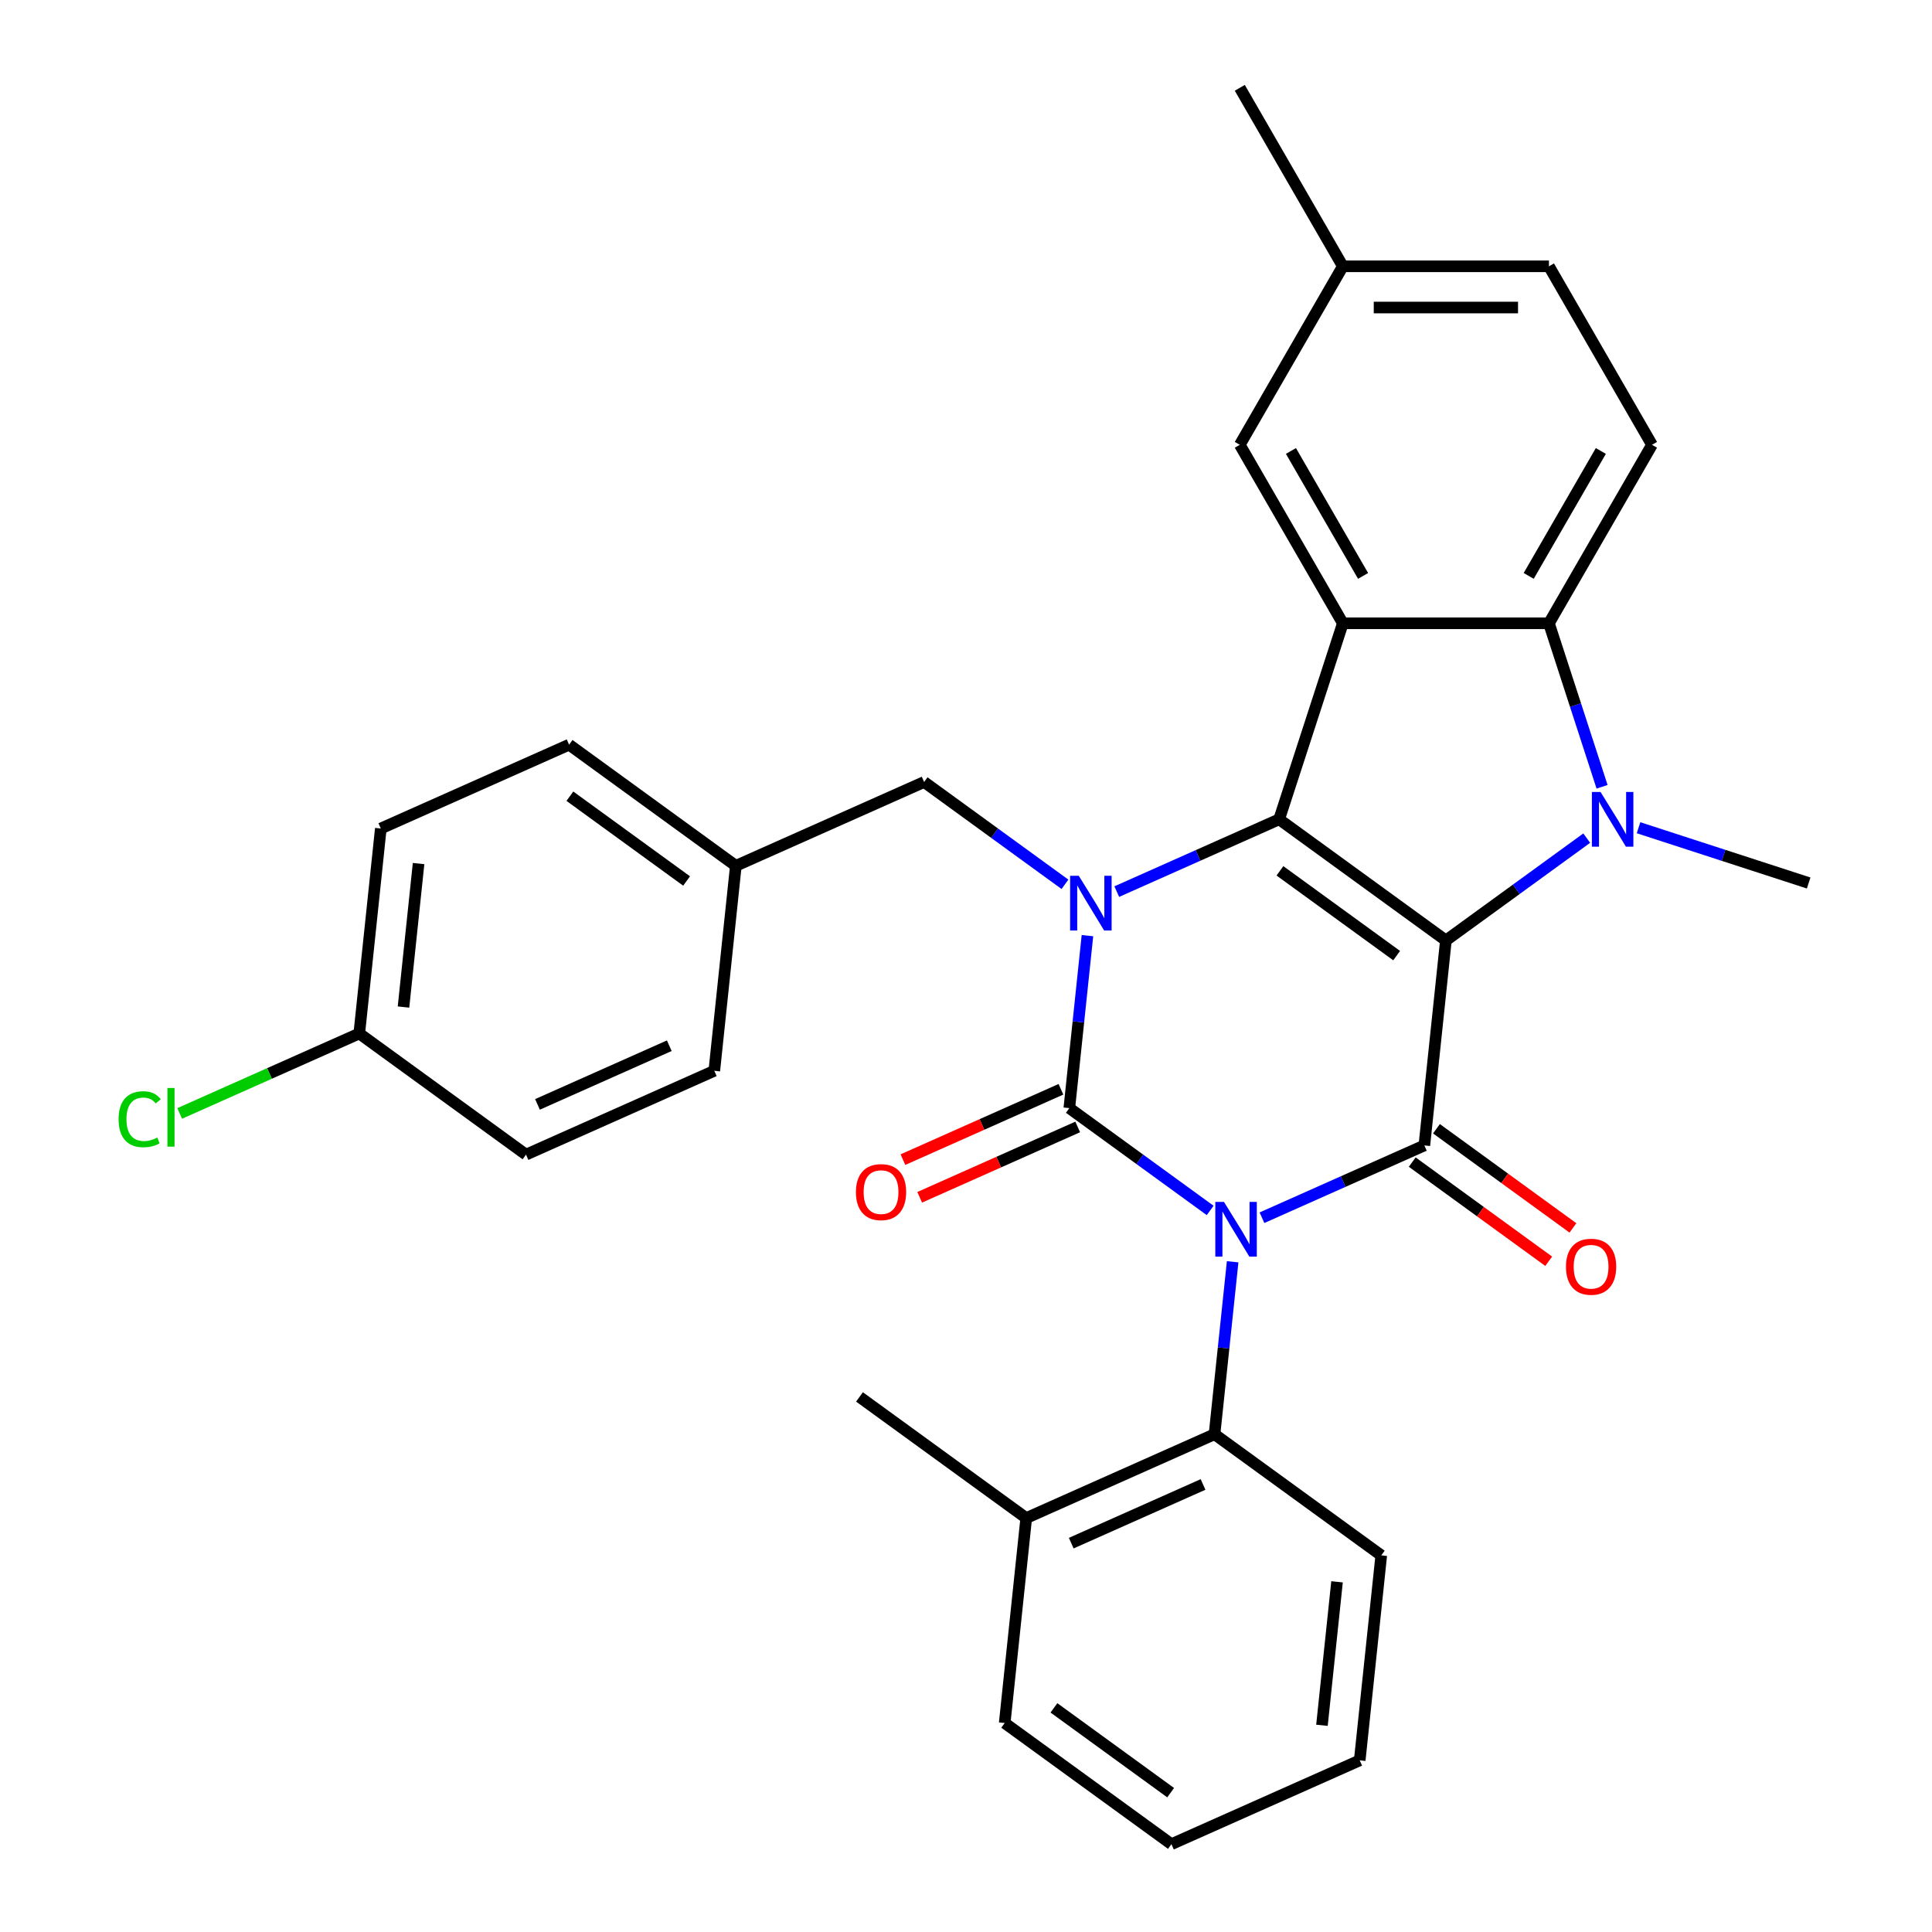 <?xml version='1.0' encoding='iso-8859-1'?>
<svg version='1.1' baseProfile='full'
              xmlns='http://www.w3.org/2000/svg'
                      xmlns:rdkit='http://www.rdkit.org/xml'
                      xmlns:xlink='http://www.w3.org/1999/xlink'
                  xml:space='preserve'
width='1000px' height='1000px' viewBox='0 0 1000 1000'>
<!-- END OF HEADER -->
<rect style='opacity:1.0;fill:#FFFFFF;stroke:none' width='1000' height='1000' x='0' y='0'> </rect>
<path class='bond-1' d='M 626.377,626.521 L 589.928,600.039' style='fill:none;fill-rule:evenodd;stroke:#0000FF;stroke-width:6px;stroke-linecap:butt;stroke-linejoin:miter;stroke-opacity:1' />
<path class='bond-1' d='M 589.928,600.039 L 553.479,573.557' style='fill:none;fill-rule:evenodd;stroke:#000000;stroke-width:6px;stroke-linecap:butt;stroke-linejoin:miter;stroke-opacity:1' />
<path class='bond-3' d='M 653.191,630.292 L 695.216,611.582' style='fill:none;fill-rule:evenodd;stroke:#0000FF;stroke-width:6px;stroke-linecap:butt;stroke-linejoin:miter;stroke-opacity:1' />
<path class='bond-3' d='M 695.216,611.582 L 737.24,592.871' style='fill:none;fill-rule:evenodd;stroke:#000000;stroke-width:6px;stroke-linecap:butt;stroke-linejoin:miter;stroke-opacity:1' />
<path class='bond-8' d='M 638.016,653.089 L 633.324,697.722' style='fill:none;fill-rule:evenodd;stroke:#0000FF;stroke-width:6px;stroke-linecap:butt;stroke-linejoin:miter;stroke-opacity:1' />
<path class='bond-8' d='M 633.324,697.722 L 628.633,742.356' style='fill:none;fill-rule:evenodd;stroke:#000000;stroke-width:6px;stroke-linecap:butt;stroke-linejoin:miter;stroke-opacity:1' />
<path class='bond-0' d='M 748.391,486.777 L 737.24,592.871' style='fill:none;fill-rule:evenodd;stroke:#000000;stroke-width:6px;stroke-linecap:butt;stroke-linejoin:miter;stroke-opacity:1' />
<path class='bond-2' d='M 748.391,486.777 L 662.086,424.072' style='fill:none;fill-rule:evenodd;stroke:#000000;stroke-width:6px;stroke-linecap:butt;stroke-linejoin:miter;stroke-opacity:1' />
<path class='bond-2' d='M 722.905,494.632 L 662.491,450.739' style='fill:none;fill-rule:evenodd;stroke:#000000;stroke-width:6px;stroke-linecap:butt;stroke-linejoin:miter;stroke-opacity:1' />
<path class='bond-5' d='M 748.391,486.777 L 784.84,460.295' style='fill:none;fill-rule:evenodd;stroke:#000000;stroke-width:6px;stroke-linecap:butt;stroke-linejoin:miter;stroke-opacity:1' />
<path class='bond-5' d='M 784.84,460.295 L 821.289,433.813' style='fill:none;fill-rule:evenodd;stroke:#0000FF;stroke-width:6px;stroke-linecap:butt;stroke-linejoin:miter;stroke-opacity:1' />
<path class='bond-4' d='M 553.479,573.557 L 558.17,528.924' style='fill:none;fill-rule:evenodd;stroke:#000000;stroke-width:6px;stroke-linecap:butt;stroke-linejoin:miter;stroke-opacity:1' />
<path class='bond-4' d='M 558.17,528.924 L 562.861,484.29' style='fill:none;fill-rule:evenodd;stroke:#0000FF;stroke-width:6px;stroke-linecap:butt;stroke-linejoin:miter;stroke-opacity:1' />
<path class='bond-10' d='M 549.14,563.812 L 508.245,582.019' style='fill:none;fill-rule:evenodd;stroke:#000000;stroke-width:6px;stroke-linecap:butt;stroke-linejoin:miter;stroke-opacity:1' />
<path class='bond-10' d='M 508.245,582.019 L 467.351,600.227' style='fill:none;fill-rule:evenodd;stroke:#FF0000;stroke-width:6px;stroke-linecap:butt;stroke-linejoin:miter;stroke-opacity:1' />
<path class='bond-10' d='M 557.818,583.303 L 516.923,601.51' style='fill:none;fill-rule:evenodd;stroke:#000000;stroke-width:6px;stroke-linecap:butt;stroke-linejoin:miter;stroke-opacity:1' />
<path class='bond-10' d='M 516.923,601.51 L 476.029,619.718' style='fill:none;fill-rule:evenodd;stroke:#FF0000;stroke-width:6px;stroke-linecap:butt;stroke-linejoin:miter;stroke-opacity:1' />
<path class='bond-6' d='M 662.086,424.072 L 695.052,322.615' style='fill:none;fill-rule:evenodd;stroke:#000000;stroke-width:6px;stroke-linecap:butt;stroke-linejoin:miter;stroke-opacity:1' />
<path class='bond-31' d='M 662.086,424.072 L 620.062,442.783' style='fill:none;fill-rule:evenodd;stroke:#000000;stroke-width:6px;stroke-linecap:butt;stroke-linejoin:miter;stroke-opacity:1' />
<path class='bond-31' d='M 620.062,442.783 L 578.037,461.494' style='fill:none;fill-rule:evenodd;stroke:#0000FF;stroke-width:6px;stroke-linecap:butt;stroke-linejoin:miter;stroke-opacity:1' />
<path class='bond-12' d='M 730.97,601.502 L 766.289,627.163' style='fill:none;fill-rule:evenodd;stroke:#000000;stroke-width:6px;stroke-linecap:butt;stroke-linejoin:miter;stroke-opacity:1' />
<path class='bond-12' d='M 766.289,627.163 L 801.608,652.824' style='fill:none;fill-rule:evenodd;stroke:#FF0000;stroke-width:6px;stroke-linecap:butt;stroke-linejoin:miter;stroke-opacity:1' />
<path class='bond-12' d='M 743.511,584.241 L 778.83,609.902' style='fill:none;fill-rule:evenodd;stroke:#000000;stroke-width:6px;stroke-linecap:butt;stroke-linejoin:miter;stroke-opacity:1' />
<path class='bond-12' d='M 778.83,609.902 L 814.149,635.563' style='fill:none;fill-rule:evenodd;stroke:#FF0000;stroke-width:6px;stroke-linecap:butt;stroke-linejoin:miter;stroke-opacity:1' />
<path class='bond-9' d='M 551.223,457.722 L 514.774,431.24' style='fill:none;fill-rule:evenodd;stroke:#0000FF;stroke-width:6px;stroke-linecap:butt;stroke-linejoin:miter;stroke-opacity:1' />
<path class='bond-9' d='M 514.774,431.24 L 478.325,404.758' style='fill:none;fill-rule:evenodd;stroke:#000000;stroke-width:6px;stroke-linecap:butt;stroke-linejoin:miter;stroke-opacity:1' />
<path class='bond-7' d='M 829.229,407.245 L 815.48,364.93' style='fill:none;fill-rule:evenodd;stroke:#0000FF;stroke-width:6px;stroke-linecap:butt;stroke-linejoin:miter;stroke-opacity:1' />
<path class='bond-7' d='M 815.48,364.93 L 801.731,322.615' style='fill:none;fill-rule:evenodd;stroke:#000000;stroke-width:6px;stroke-linecap:butt;stroke-linejoin:miter;stroke-opacity:1' />
<path class='bond-15' d='M 848.103,428.429 L 892.129,442.733' style='fill:none;fill-rule:evenodd;stroke:#0000FF;stroke-width:6px;stroke-linecap:butt;stroke-linejoin:miter;stroke-opacity:1' />
<path class='bond-15' d='M 892.129,442.733 L 936.154,457.038' style='fill:none;fill-rule:evenodd;stroke:#000000;stroke-width:6px;stroke-linecap:butt;stroke-linejoin:miter;stroke-opacity:1' />
<path class='bond-13' d='M 695.052,322.615 L 641.712,230.228' style='fill:none;fill-rule:evenodd;stroke:#000000;stroke-width:6px;stroke-linecap:butt;stroke-linejoin:miter;stroke-opacity:1' />
<path class='bond-13' d='M 705.528,298.089 L 668.191,233.418' style='fill:none;fill-rule:evenodd;stroke:#000000;stroke-width:6px;stroke-linecap:butt;stroke-linejoin:miter;stroke-opacity:1' />
<path class='bond-33' d='M 695.052,322.615 L 801.731,322.615' style='fill:none;fill-rule:evenodd;stroke:#000000;stroke-width:6px;stroke-linecap:butt;stroke-linejoin:miter;stroke-opacity:1' />
<path class='bond-11' d='M 801.731,322.615 L 855.07,230.228' style='fill:none;fill-rule:evenodd;stroke:#000000;stroke-width:6px;stroke-linecap:butt;stroke-linejoin:miter;stroke-opacity:1' />
<path class='bond-11' d='M 791.254,298.089 L 828.592,233.418' style='fill:none;fill-rule:evenodd;stroke:#000000;stroke-width:6px;stroke-linecap:butt;stroke-linejoin:miter;stroke-opacity:1' />
<path class='bond-14' d='M 628.633,742.356 L 531.177,785.747' style='fill:none;fill-rule:evenodd;stroke:#000000;stroke-width:6px;stroke-linecap:butt;stroke-linejoin:miter;stroke-opacity:1' />
<path class='bond-14' d='M 622.693,768.356 L 554.473,798.729' style='fill:none;fill-rule:evenodd;stroke:#000000;stroke-width:6px;stroke-linecap:butt;stroke-linejoin:miter;stroke-opacity:1' />
<path class='bond-25' d='M 628.633,742.356 L 714.938,805.061' style='fill:none;fill-rule:evenodd;stroke:#000000;stroke-width:6px;stroke-linecap:butt;stroke-linejoin:miter;stroke-opacity:1' />
<path class='bond-16' d='M 478.325,404.758 L 380.869,448.149' style='fill:none;fill-rule:evenodd;stroke:#000000;stroke-width:6px;stroke-linecap:butt;stroke-linejoin:miter;stroke-opacity:1' />
<path class='bond-18' d='M 855.07,230.228 L 801.731,137.841' style='fill:none;fill-rule:evenodd;stroke:#000000;stroke-width:6px;stroke-linecap:butt;stroke-linejoin:miter;stroke-opacity:1' />
<path class='bond-17' d='M 641.712,230.228 L 695.052,137.841' style='fill:none;fill-rule:evenodd;stroke:#000000;stroke-width:6px;stroke-linecap:butt;stroke-linejoin:miter;stroke-opacity:1' />
<path class='bond-26' d='M 531.177,785.747 L 444.872,723.042' style='fill:none;fill-rule:evenodd;stroke:#000000;stroke-width:6px;stroke-linecap:butt;stroke-linejoin:miter;stroke-opacity:1' />
<path class='bond-27' d='M 531.177,785.747 L 520.026,891.841' style='fill:none;fill-rule:evenodd;stroke:#000000;stroke-width:6px;stroke-linecap:butt;stroke-linejoin:miter;stroke-opacity:1' />
<path class='bond-21' d='M 380.869,448.149 L 369.718,554.243' style='fill:none;fill-rule:evenodd;stroke:#000000;stroke-width:6px;stroke-linecap:butt;stroke-linejoin:miter;stroke-opacity:1' />
<path class='bond-22' d='M 380.869,448.149 L 294.564,385.444' style='fill:none;fill-rule:evenodd;stroke:#000000;stroke-width:6px;stroke-linecap:butt;stroke-linejoin:miter;stroke-opacity:1' />
<path class='bond-22' d='M 355.382,456.004 L 294.969,412.111' style='fill:none;fill-rule:evenodd;stroke:#000000;stroke-width:6px;stroke-linecap:butt;stroke-linejoin:miter;stroke-opacity:1' />
<path class='bond-28' d='M 695.052,137.841 L 641.712,45.455' style='fill:none;fill-rule:evenodd;stroke:#000000;stroke-width:6px;stroke-linecap:butt;stroke-linejoin:miter;stroke-opacity:1' />
<path class='bond-34' d='M 695.052,137.841 L 801.731,137.841' style='fill:none;fill-rule:evenodd;stroke:#000000;stroke-width:6px;stroke-linecap:butt;stroke-linejoin:miter;stroke-opacity:1' />
<path class='bond-34' d='M 711.054,159.177 L 785.729,159.177' style='fill:none;fill-rule:evenodd;stroke:#000000;stroke-width:6px;stroke-linecap:butt;stroke-linejoin:miter;stroke-opacity:1' />
<path class='bond-19' d='M 185.957,534.929 L 197.108,428.835' style='fill:none;fill-rule:evenodd;stroke:#000000;stroke-width:6px;stroke-linecap:butt;stroke-linejoin:miter;stroke-opacity:1' />
<path class='bond-19' d='M 208.848,521.245 L 216.654,446.979' style='fill:none;fill-rule:evenodd;stroke:#000000;stroke-width:6px;stroke-linecap:butt;stroke-linejoin:miter;stroke-opacity:1' />
<path class='bond-20' d='M 185.957,534.929 L 139.482,555.621' style='fill:none;fill-rule:evenodd;stroke:#000000;stroke-width:6px;stroke-linecap:butt;stroke-linejoin:miter;stroke-opacity:1' />
<path class='bond-20' d='M 139.482,555.621 L 93.007,576.313' style='fill:none;fill-rule:evenodd;stroke:#00CC00;stroke-width:6px;stroke-linecap:butt;stroke-linejoin:miter;stroke-opacity:1' />
<path class='bond-35' d='M 185.957,534.929 L 272.262,597.633' style='fill:none;fill-rule:evenodd;stroke:#000000;stroke-width:6px;stroke-linecap:butt;stroke-linejoin:miter;stroke-opacity:1' />
<path class='bond-23' d='M 369.718,554.243 L 272.262,597.633' style='fill:none;fill-rule:evenodd;stroke:#000000;stroke-width:6px;stroke-linecap:butt;stroke-linejoin:miter;stroke-opacity:1' />
<path class='bond-23' d='M 346.421,541.261 L 278.202,571.634' style='fill:none;fill-rule:evenodd;stroke:#000000;stroke-width:6px;stroke-linecap:butt;stroke-linejoin:miter;stroke-opacity:1' />
<path class='bond-24' d='M 294.564,385.444 L 197.108,428.835' style='fill:none;fill-rule:evenodd;stroke:#000000;stroke-width:6px;stroke-linecap:butt;stroke-linejoin:miter;stroke-opacity:1' />
<path class='bond-29' d='M 714.938,805.061 L 703.787,911.155' style='fill:none;fill-rule:evenodd;stroke:#000000;stroke-width:6px;stroke-linecap:butt;stroke-linejoin:miter;stroke-opacity:1' />
<path class='bond-29' d='M 692.047,818.745 L 684.241,893.011' style='fill:none;fill-rule:evenodd;stroke:#000000;stroke-width:6px;stroke-linecap:butt;stroke-linejoin:miter;stroke-opacity:1' />
<path class='bond-32' d='M 520.026,891.841 L 606.331,954.545' style='fill:none;fill-rule:evenodd;stroke:#000000;stroke-width:6px;stroke-linecap:butt;stroke-linejoin:miter;stroke-opacity:1' />
<path class='bond-32' d='M 545.513,883.986 L 605.926,927.879' style='fill:none;fill-rule:evenodd;stroke:#000000;stroke-width:6px;stroke-linecap:butt;stroke-linejoin:miter;stroke-opacity:1' />
<path class='bond-30' d='M 703.787,911.155 L 606.331,954.545' style='fill:none;fill-rule:evenodd;stroke:#000000;stroke-width:6px;stroke-linecap:butt;stroke-linejoin:miter;stroke-opacity:1' />
<path  class='atom-0' d='M 633.524 622.102
L 642.804 637.102
Q 643.724 638.582, 645.204 641.262
Q 646.684 643.942, 646.764 644.102
L 646.764 622.102
L 650.524 622.102
L 650.524 650.422
L 646.644 650.422
L 636.684 634.022
Q 635.524 632.102, 634.284 629.902
Q 633.084 627.702, 632.724 627.022
L 632.724 650.422
L 629.044 650.422
L 629.044 622.102
L 633.524 622.102
' fill='#0000FF'/>
<path  class='atom-5' d='M 558.37 453.303
L 567.65 468.303
Q 568.57 469.783, 570.05 472.463
Q 571.53 475.143, 571.61 475.303
L 571.61 453.303
L 575.37 453.303
L 575.37 481.623
L 571.49 481.623
L 561.53 465.223
Q 560.37 463.303, 559.13 461.103
Q 557.93 458.903, 557.57 458.223
L 557.57 481.623
L 553.89 481.623
L 553.89 453.303
L 558.37 453.303
' fill='#0000FF'/>
<path  class='atom-6' d='M 828.436 409.912
L 837.716 424.912
Q 838.636 426.392, 840.116 429.072
Q 841.596 431.752, 841.676 431.912
L 841.676 409.912
L 845.436 409.912
L 845.436 438.232
L 841.556 438.232
L 831.596 421.832
Q 830.436 419.912, 829.196 417.712
Q 827.996 415.512, 827.636 414.832
L 827.636 438.232
L 823.956 438.232
L 823.956 409.912
L 828.436 409.912
' fill='#0000FF'/>
<path  class='atom-11' d='M 443.023 617.028
Q 443.023 610.228, 446.383 606.428
Q 449.743 602.628, 456.023 602.628
Q 462.303 602.628, 465.663 606.428
Q 469.023 610.228, 469.023 617.028
Q 469.023 623.908, 465.623 627.828
Q 462.223 631.708, 456.023 631.708
Q 449.783 631.708, 446.383 627.828
Q 443.023 623.948, 443.023 617.028
M 456.023 628.508
Q 460.343 628.508, 462.663 625.628
Q 465.023 622.708, 465.023 617.028
Q 465.023 611.468, 462.663 608.668
Q 460.343 605.828, 456.023 605.828
Q 451.703 605.828, 449.343 608.628
Q 447.023 611.428, 447.023 617.028
Q 447.023 622.748, 449.343 625.628
Q 451.703 628.508, 456.023 628.508
' fill='#FF0000'/>
<path  class='atom-13' d='M 810.545 655.656
Q 810.545 648.856, 813.905 645.056
Q 817.265 641.256, 823.545 641.256
Q 829.825 641.256, 833.185 645.056
Q 836.545 648.856, 836.545 655.656
Q 836.545 662.536, 833.145 666.456
Q 829.745 670.336, 823.545 670.336
Q 817.305 670.336, 813.905 666.456
Q 810.545 662.576, 810.545 655.656
M 823.545 667.136
Q 827.865 667.136, 830.185 664.256
Q 832.545 661.336, 832.545 655.656
Q 832.545 650.096, 830.185 647.296
Q 827.865 644.456, 823.545 644.456
Q 819.225 644.456, 816.865 647.256
Q 814.545 650.056, 814.545 655.656
Q 814.545 661.376, 816.865 664.256
Q 819.225 667.136, 823.545 667.136
' fill='#FF0000'/>
<path  class='atom-21' d='M 61.38 579.299
Q 61.38 572.259, 64.66 568.579
Q 67.98 564.859, 74.26 564.859
Q 80.1 564.859, 83.22 568.979
L 80.58 571.139
Q 78.3 568.139, 74.26 568.139
Q 69.98 568.139, 67.7 571.019
Q 65.46 573.859, 65.46 579.299
Q 65.46 584.899, 67.78 587.779
Q 70.14 590.659, 74.7 590.659
Q 77.82 590.659, 81.46 588.779
L 82.58 591.779
Q 81.1 592.739, 78.86 593.299
Q 76.62 593.859, 74.14 593.859
Q 67.98 593.859, 64.66 590.099
Q 61.38 586.339, 61.38 579.299
' fill='#00CC00'/>
<path  class='atom-21' d='M 86.66 563.139
L 90.34 563.139
L 90.34 593.499
L 86.66 593.499
L 86.66 563.139
' fill='#00CC00'/>
</svg>
